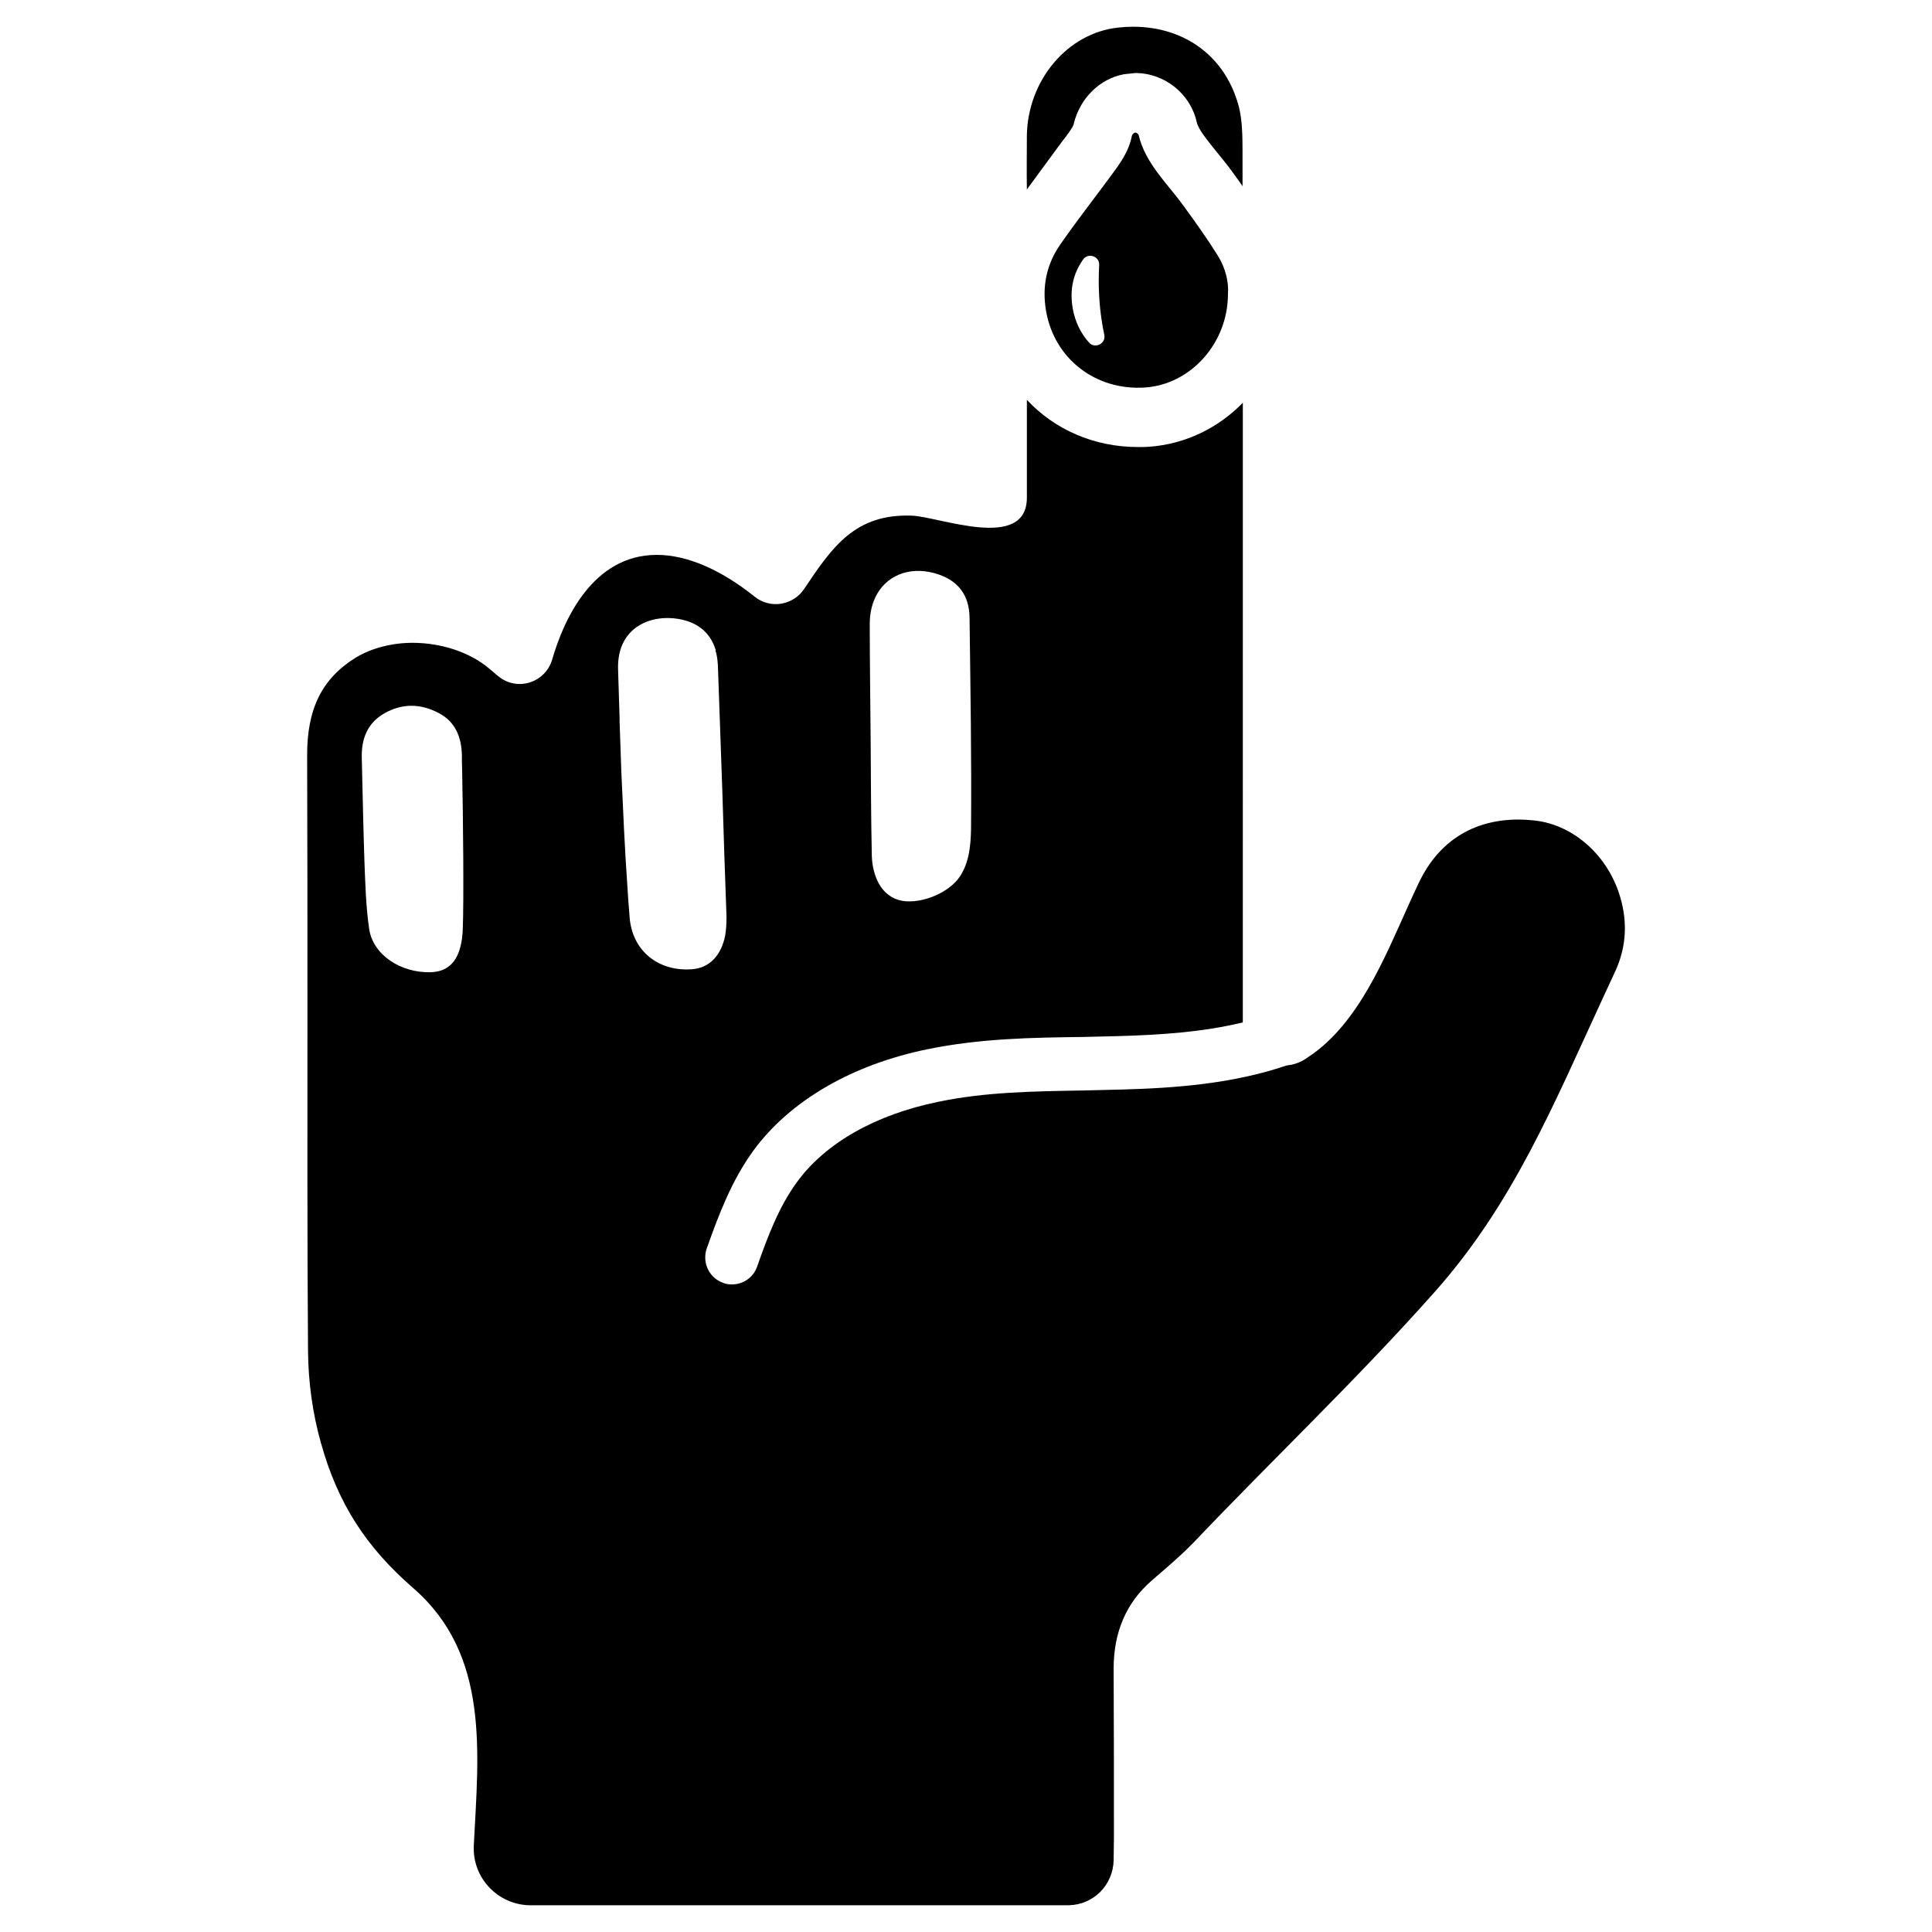 <?xml version="1.0" encoding="UTF-8"?>
<!-- Uploaded to: ICON Repo, www.svgrepo.com, Generator: ICON Repo Mixer Tools -->
<svg fill="#000000" width="800px" height="800px" version="1.1" viewBox="144 144 512 512" xmlns="http://www.w3.org/2000/svg">
 <g>
  <path d="m472.42 172.73c-3.305-13.383-14.09-21.648-28.184-21.648-1.258 0-2.598 0.078-3.938 0.234-13.383 1.418-23.93 13.934-24.168 28.574 0 4.801-0.078 9.523 0 14.328 1.73-2.363 3.465-4.723 5.195-7.086l4.172-5.668c1.258-1.574 2.754-3.621 2.992-4.41 1.652-7.086 7.008-12.203 13.383-13.383l2.992-0.316c7.793 0 14.641 5.512 16.297 13.066 0.395 1.812 2.598 4.488 5.039 7.559 1.418 1.73 2.832 3.465 4.172 5.273 0.945 1.34 1.969 2.676 2.914 4.094l-0.004-9.203c0-4.094-0.086-8.109-0.863-11.414zm101.31 210.34c-2.832-11.652-12.359-20.547-23.223-21.648-1.418-0.156-2.754-0.234-4.094-0.234-11.965 0-21.098 5.746-26.293 16.531l-0.156 0.316c-6.613 13.777-12.754 31.488-24.324 42.195-1.574 1.496-3.305 2.832-5.117 4.016-0.316 0.234-0.629 0.395-0.945 0.629-1.496 0.867-3.07 1.34-4.644 1.496-14.406 4.879-29.52 5.984-43.926 6.375-3.227 0.078-6.453 0.156-9.684 0.234-13.383 0.234-26.137 0.395-38.574 2.992-16.688 3.387-30.07 10.941-37.629 21.41-4.644 6.375-7.637 14.168-10.469 22.277-1.023 2.914-3.699 4.723-6.691 4.723-0.789 0-1.496-0.078-2.281-0.395-3.699-1.258-5.668-5.352-4.41-9.055 3.227-9.133 6.613-18.027 12.359-25.977 9.684-13.227 26.137-22.828 46.289-26.922 13.777-2.832 27.711-3.07 41.172-3.227 3.148-0.078 6.375-0.156 9.523-0.234 10.785-0.316 22.043-1.023 32.746-3.621l0.004-164.21c-6.453 6.613-15.113 10.941-24.797 11.652-0.945 0.078-1.969 0.078-2.992 0.078-11.73 0-22.199-4.723-29.441-12.516v25.898c0 14.406-23.301 5.039-30.465 4.801-14.957-0.551-21.02 8.109-28.574 19.445-2.914 4.328-8.973 5.352-13.066 2.047-9.055-7.242-18.027-11.098-25.977-11.098-17.082 0-24.719 17.398-27.711 27.711-1.812 6.219-9.367 8.582-14.328 4.41l-2.441-2.047c-5.039-4.25-12.594-6.769-20.23-6.769-5.512 0-10.863 1.418-14.957 3.856-8.973 5.512-13.066 13.539-12.988 26.137 0.078 22.277 0.078 44.949 0.078 66.914 0 29.758-0.078 60.613 0.156 90.922 0.078 7.949 1.18 16.297 3.387 24.09 4.488 16.215 12.043 27.789 24.562 38.652 20.23 17.633 17.238 43.453 15.98 68.172v0.078c-0.395 8.5 6.375 15.586 14.801 15.742h1.258 141.62c3.305-0.078 6.219-1.418 8.344-3.543s3.465-5.117 3.543-8.344c0-2.203 0.078-4.328 0.078-5.824 0-14.09 0-28.969-0.078-45.027 0-9.684 3.387-17.477 9.996-23.223l1.891-1.652c3.305-2.832 6.453-5.59 9.211-8.422 21.176-22.277 43.531-43.453 64-66.52 20.703-23.301 31.41-49.438 44.398-77.539l3.465-7.477c2.672-5.84 3.223-11.98 1.648-18.277zm-197.27-81.711c3.07-5.273 9.445-7.559 16.531-5.039 5.039 1.812 7.871 5.512 7.949 11.336 0.234 18.656 0.551 37.312 0.395 56.047-0.078 4.25-0.473 8.816-2.914 12.516-2.832 4.328-9.996 7.32-15.191 6.535-2.832-0.473-4.879-2.125-6.219-4.41-1.258-2.203-1.891-4.879-1.969-7.477-0.234-10.469-0.234-20.941-0.316-31.41-0.078-10.078-0.234-20.152-0.234-30.148 0-3.07 0.703-5.746 1.969-7.949zm-109.82 88.797c0 0.707-0.078 1.418-0.156 2.047v0.078 0.078c-0.789 6.453-3.699 9.133-8.344 9.289-7.871 0.234-15.273-4.566-16.297-11.414-0.867-5.824-1.023-11.809-1.258-17.711-0.316-9.211-0.473-18.344-0.707-27.551-0.156-5.039 1.418-9.289 5.902-11.887 4.801-2.754 9.684-2.676 14.562-0.078 4.328 2.281 5.902 6.297 6.062 10.941 0 1.023 0 2.676 0.078 4.723v0.234c0.238 11.176 0.465 34.008 0.156 41.25zm44.234-2.836c-0.234-2.914-0.473-5.824-0.629-8.738-0.707-9.918-1.102-19.836-1.574-29.758-0.156-4.488-0.316-9.055-0.473-13.617v-0.945c-0.156-4.172-0.234-8.344-0.395-12.594-0.551-12.676 10.785-15.742 18.812-12.91 3.856 1.418 6.062 4.172 7.086 7.637l-0.078 0.078c0.395 1.18 0.551 2.519 0.629 3.938 0.395 11.18 0.789 22.355 1.18 33.457 0.316 11.098 0.707 22.043 1.102 33.062 0 1.73-0.078 3.305-0.316 4.723v0.078c-1.023 5.434-4.172 8.816-8.895 9.133-8.734 0.629-15.652-4.727-16.449-13.543z"/>
  <path d="m466.78 211.82c-2.852-4.582-6-8.98-9.188-13.344-4.336-6-10.02-11.098-11.84-18.688-0.07-0.301-0.66-0.699-0.945-0.66-0.324 0.07-0.77 0.527-0.852 0.867-0.789 4.227-3.281 7.535-5.754 10.871-4.418 5.984-9.004 11.855-13.25 17.973-3.66 5.281-4.848 11.227-3.723 17.648 2.227 12.641 13.195 21.121 26.277 20.199 12.004-0.836 21.852-11.668 21.914-24.648 0.266-3.297-0.656-6.988-2.641-10.219zm-34.172 22.965c-2.18-2.426-3.699-5.504-4.32-9.035-0.844-4.848 0.031-9.062 2.676-12.879 0.016-0.023 0.031-0.047 0.055-0.078 1.348-1.938 4.41-0.891 4.273 1.465-0.078 1.355-0.117 2.731-0.117 4.125 0 5.031 0.52 9.848 1.473 14.336 0.496 2.324-2.449 3.836-4.039 2.066z"/>
 </g>
</svg>